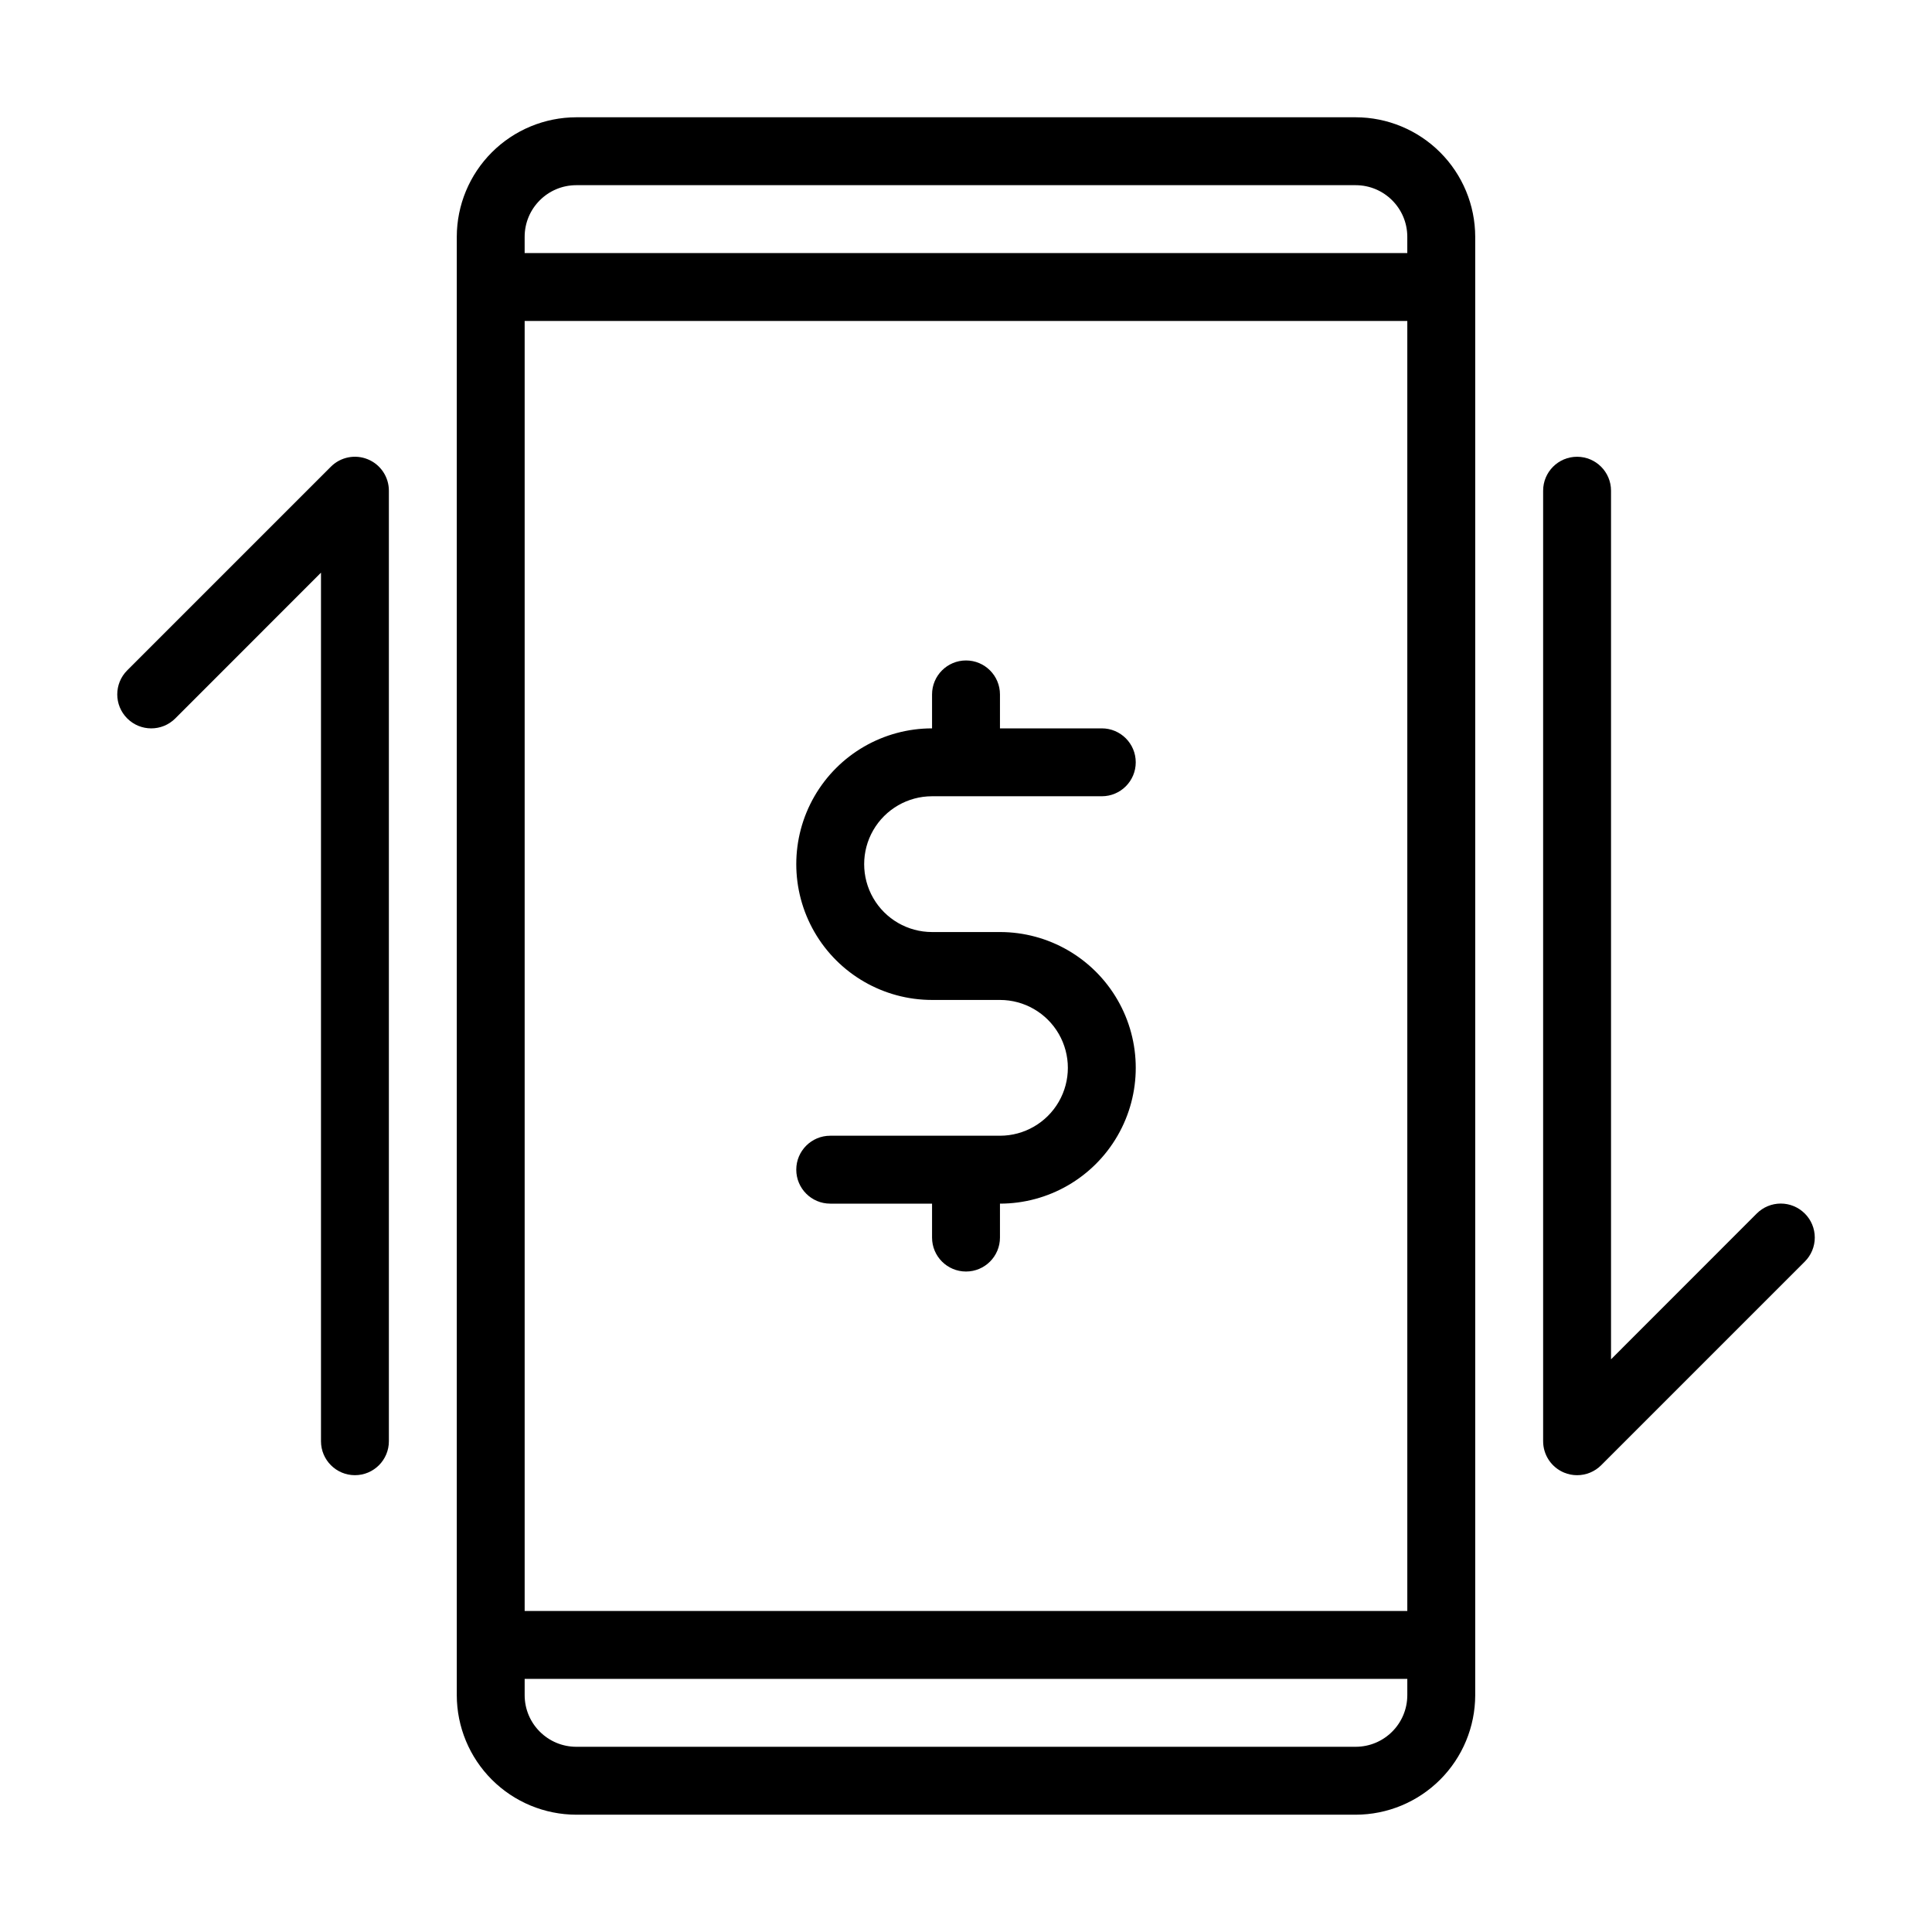 <?xml version="1.0" encoding="UTF-8"?>
<!-- Uploaded to: SVG Repo, www.svgrepo.com, Generator: SVG Repo Mixer Tools -->
<svg fill="#000000" width="800px" height="800px" version="1.1" viewBox="144 144 512 512" xmlns="http://www.w3.org/2000/svg">
 <g>
  <path d="m503.28 175.08h-206.56c-8.395 0.016-16.441 3.356-22.379 9.293-5.934 5.934-9.277 13.98-9.289 22.375v386.5c0.012 8.395 3.356 16.441 9.289 22.375 5.938 5.938 13.984 9.277 22.379 9.293h206.56c8.395-0.016 16.438-3.356 22.375-9.293 5.938-5.934 9.277-13.98 9.293-22.375v-386.5c-0.016-8.395-3.356-16.441-9.293-22.375-5.938-5.938-13.98-9.277-22.375-9.293zm-220.24 53.98h233.91v341.87h-233.91zm13.676-35.988 206.56 0.004c7.547 0.008 13.664 6.125 13.672 13.672v4.32h-233.91v-4.32c0.008-7.547 6.125-13.664 13.676-13.672zm206.56 413.84-206.56 0.004c-7.551-0.012-13.668-6.129-13.676-13.676v-4.32h233.91v4.32c-0.008 7.547-6.125 13.664-13.672 13.676z"/>
  <path d="m409 391h-17.996c-6.426 0-12.367-3.426-15.582-8.996-3.211-5.566-3.211-12.426 0-17.992 3.215-5.566 9.156-8.996 15.582-8.996h44.984c4.969 0 8.996-4.027 8.996-8.996s-4.027-8.996-8.996-8.996h-26.988v-8.996c0-4.969-4.027-9-8.996-9s-9 4.031-9 9v8.996c-12.855 0-24.734 6.859-31.164 17.992-6.426 11.133-6.426 24.852 0 35.984 6.43 11.137 18.309 17.996 31.164 17.996h17.996c6.426 0 12.367 3.43 15.582 8.996 3.215 5.566 3.215 12.426 0 17.992s-9.156 8.996-15.582 8.996h-44.984c-4.969 0-8.996 4.027-8.996 8.996s4.027 9 8.996 9h26.988v8.996c0 4.969 4.031 8.996 9 8.996s8.996-4.027 8.996-8.996v-8.996c12.855 0 24.734-6.859 31.164-17.996 6.43-11.133 6.43-24.852 0-35.984-6.43-11.137-18.309-17.996-31.164-17.996z"/>
  <path d="m241.5 265.73c-3.359-1.395-7.231-0.629-9.805 1.941l-53.98 53.98c-3.519 3.519-3.519 9.223 0 12.738 3.516 3.519 9.223 3.519 12.738 0l38.613-38.629v230.18c0 4.969 4.027 9 8.996 9s8.996-4.031 8.996-9v-251.9c0-3.641-2.195-6.922-5.559-8.312z"/>
  <path d="m622.29 465.6c-1.688-1.691-3.977-2.644-6.367-2.644s-4.684 0.953-6.371 2.644l-38.613 38.633v-230.19c0-4.969-4.027-8.996-8.996-8.996s-8.996 4.027-8.996 8.996v251.9c0 3.641 2.195 6.922 5.559 8.316 1.09 0.453 2.258 0.684 3.438 0.684 2.387 0.004 4.68-0.941 6.371-2.629l53.98-53.98h-0.004c1.695-1.688 2.644-3.981 2.644-6.367 0-2.391-0.949-4.684-2.644-6.371z"/>
 </g>
</svg>